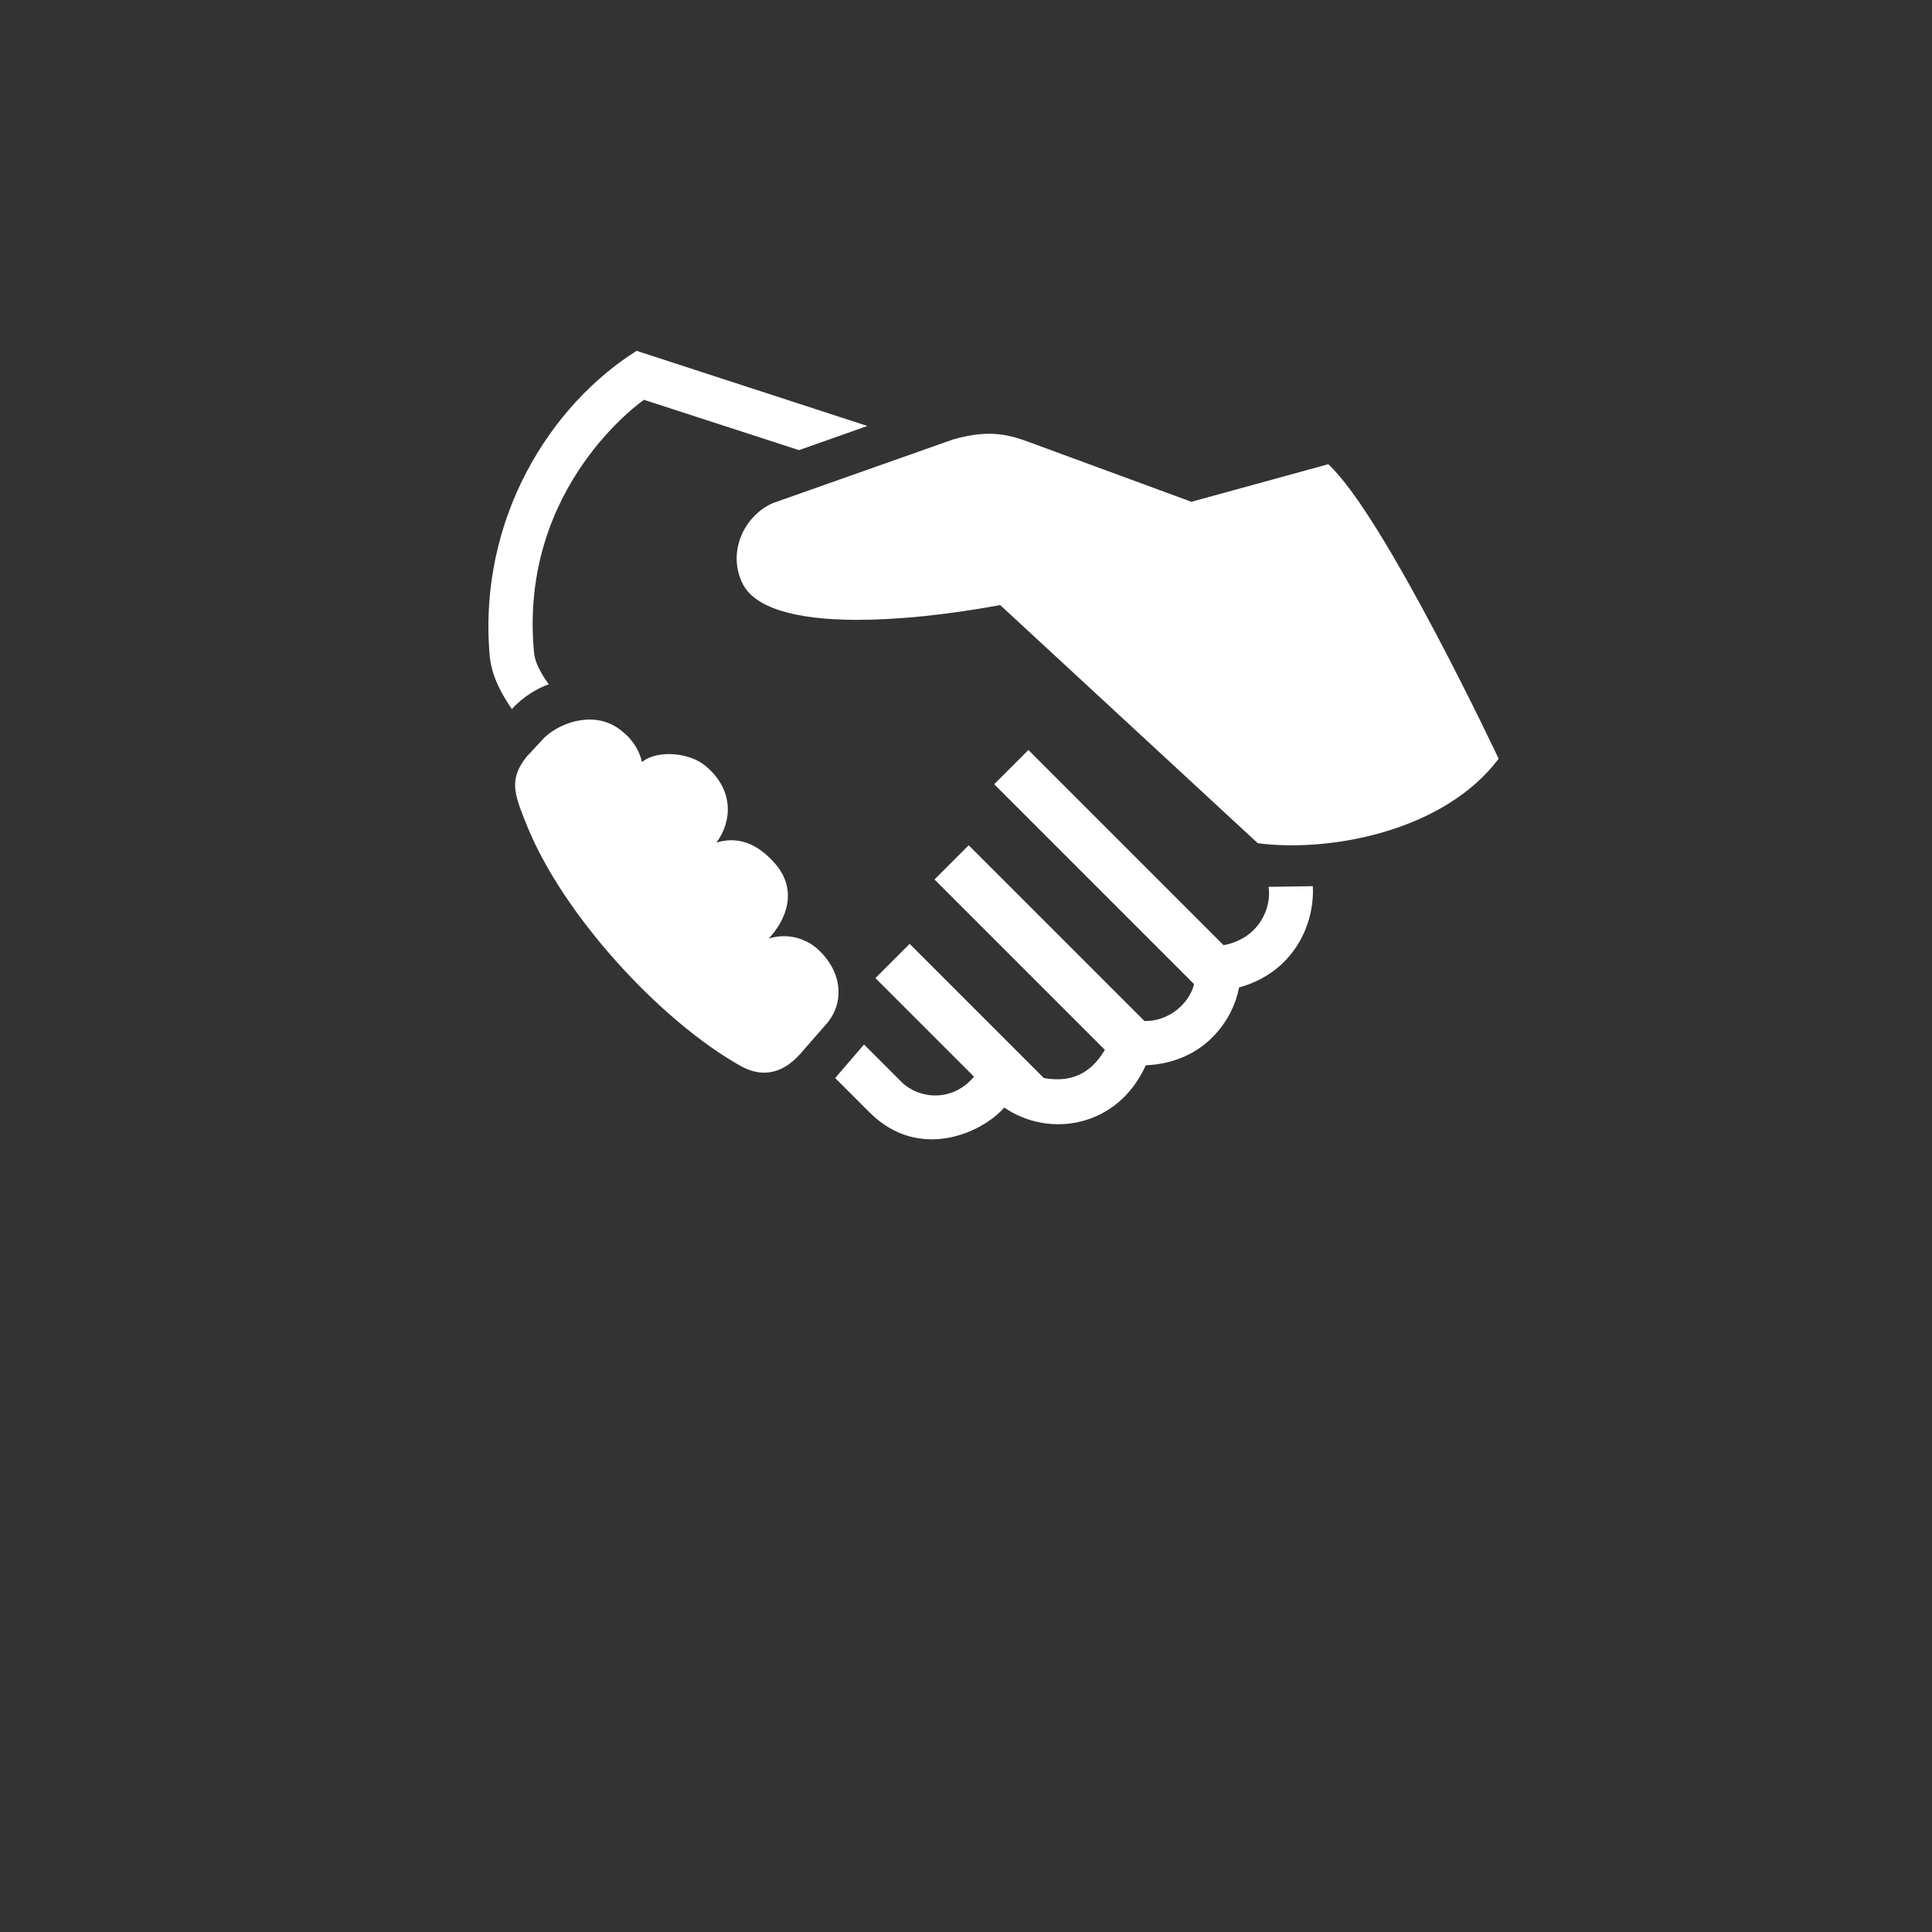 <?xml version="1.0" encoding="utf-8"?>
<!-- Generator: Adobe Illustrator 21.1.0, SVG Export Plug-In . SVG Version: 6.00 Build 0)  -->
<svg version="1.1" id="Icons" xmlns="http://www.w3.org/2000/svg" xmlns:xlink="http://www.w3.org/1999/xlink" x="0px" y="0px"
	 viewBox="0 0 288 288" style="enable-background:new 0 0 288 288;" xml:space="preserve">
<rect x="0" y="0" width="288" height="288" fill="#333333" stroke="none"/>
<style type="text/css">
	.st0{fill:#FFFFFF;}
</style>
<g>
	<path class="st0" d="M73,97.8c0.2,2,0.9,4.4,3.3,7.9c1-1.1,2.8-2.7,5.5-3.7c-1.3-1.8-2.1-3.4-2.2-4.8C77.3,72.4,96,59.6,96,59.6
		l23.1,7.5l10.2-3.6L94.9,52.3C82.3,60.2,71.2,77.1,73,97.8z"/>
	<path class="st0" d="M149.7,165.1c6.7,4.6,16.9,3,21.1-6.3c9-0.4,13.1-7.1,13.9-11.6c8.3-2.3,11.3-9.6,11-15.1l-6.6,0.1
		c0.5,3.1-1.4,7.7-6.7,8.7c-6.4-6.4-29.1-29.1-29.1-29.1l-5.1,5.1c0,0,24.4,24.4,29.8,29.8c-0.7,2.9-3.8,5.6-7.4,5.5L144.4,126
		l-5.1,5.1l25.4,25.4c-2.2,3.7-5.2,4.9-9.1,4.2l-20-20l-5.1,5.1l14.7,14.7c-3.4,4-8.4,3.2-10.8,0.8l-5.6-5.6l-4.3,5l5.2,5.2
		C137.1,173.2,146.5,168.8,149.7,165.1z"/>
	<path class="st0" d="M223.4,113.1c0,0-17.1-36.3-25.4-43.9l-20.4,5.6l-24.2-8.9c-3.5-1.3-6.3-1.8-11.3-0.4l-26.9,9.5
		c-4.1,1.8-6.8,7-4.6,11.8c1.7,3.8,7.9,5.6,17.2,5.6c5.9,0,13.1-0.7,21.3-2.2l38.4,35.5C198.3,127.1,215.3,123.9,223.4,113.1z"/>
	<path class="st0" d="M110.4,158.9c2.7,1.5,5.8,1.6,8.8-1.7l4.2-4.8c2.6-3.3,2-7.8-1.6-11c-0.9-0.8-3.6-2.6-7.2-1.5
		c2.7-2.9,4.3-7.2,1-11.1c-2-2.3-4.9-4.4-8.8-3.2c2.3-3.1,2.7-7.8-1.6-11.4c-2.3-2-7.2-2.5-9.5-0.6c-0.4-1.8-1.5-3.5-3.1-4.7
		c-3.7-3-8.8-1.4-11.4,1l-2.7,2.9c-2.7,3.4-1.8,5.6-0.1,9.9C83.8,136.4,98.6,152.3,110.4,158.9z"/>
</g>
</svg>
